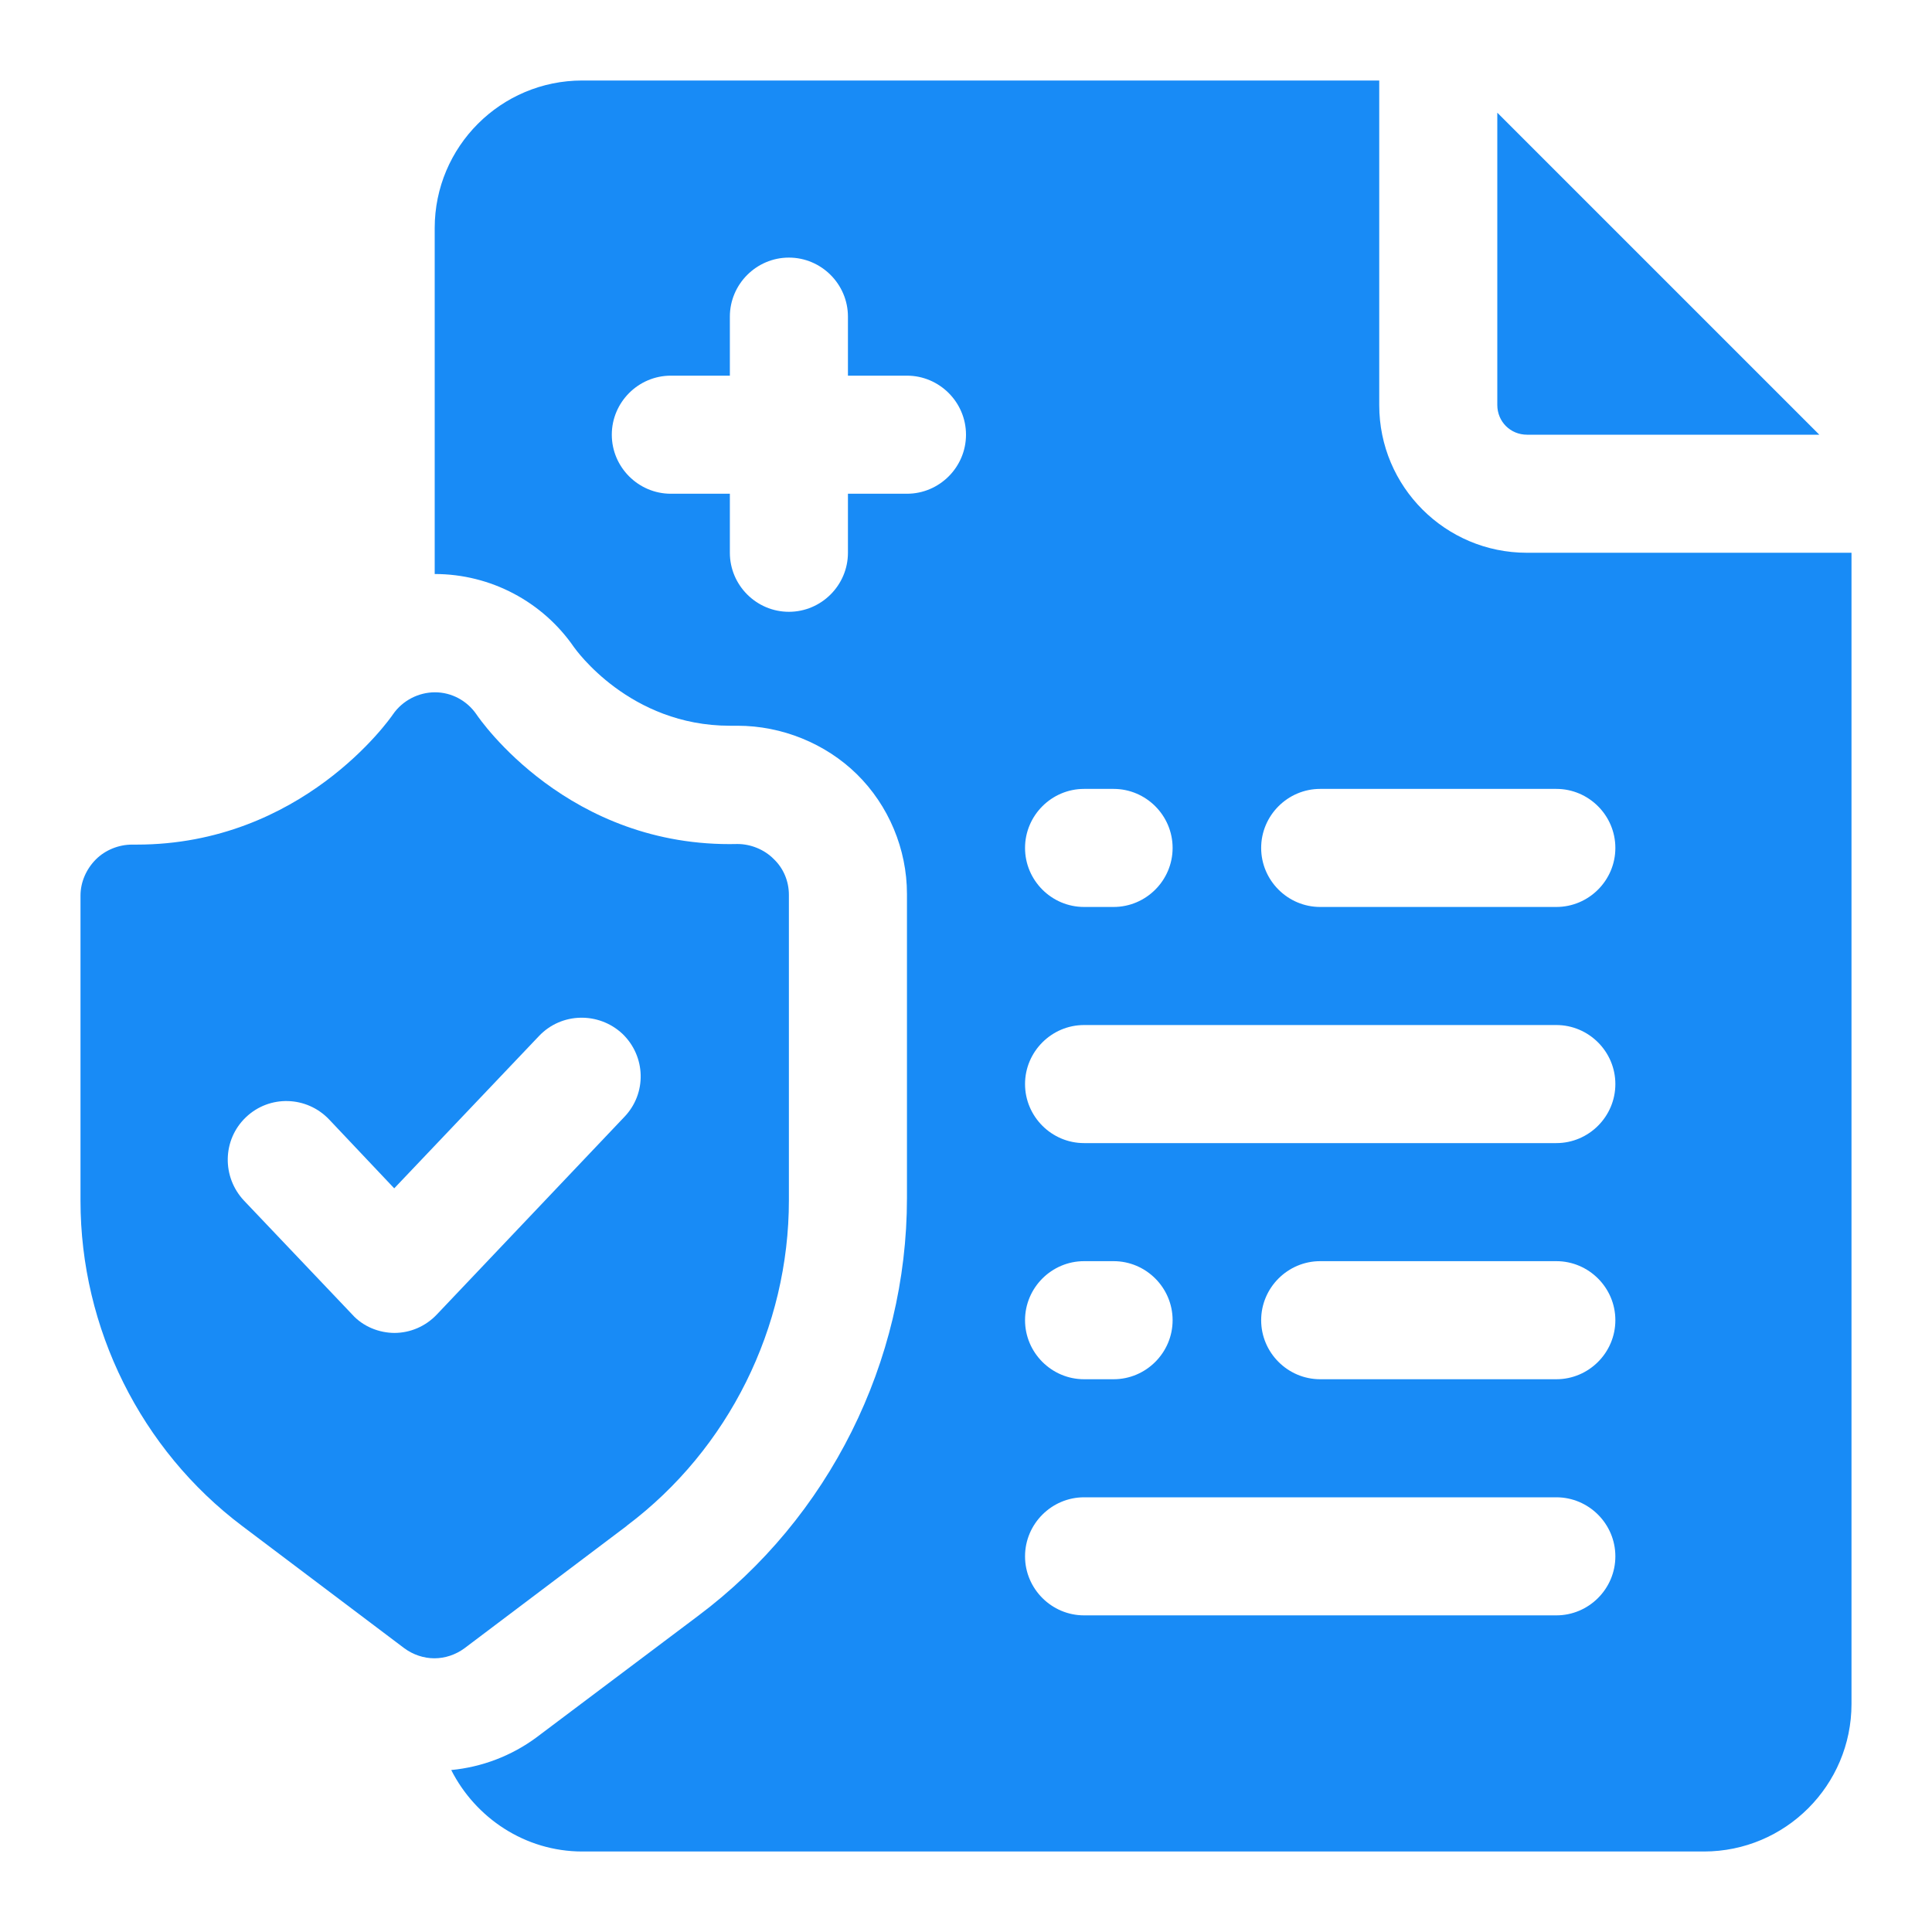 <svg width="120" height="120" viewBox="0 0 120 120" fill="none" xmlns="http://www.w3.org/2000/svg">
<path d="M94.848 27H113L93 7V25.152C93 26.187 93.813 27 94.848 27Z" fill="#188BF6"/>
<path d="M94.833 34.333C89.773 34.333 85.667 30.227 85.667 25.167V5H36.167C31.107 5 27 9.107 27 14.167V35.653C30.483 35.653 33.71 37.377 35.653 40.2C35.763 40.347 39.1 45.077 45.333 45.077H45.81C48.56 45.077 51.273 46.177 53.217 48.083C55.197 50.027 56.333 52.74 56.333 55.527V74.41C56.333 84.567 51.493 94.283 43.353 100.37L33.307 107.923C31.767 109.06 29.933 109.757 28.027 109.94C29.53 112.91 32.61 115 36.167 115H105.833C110.893 115 115 110.893 115 105.833V34.333H94.833ZM67.333 49H69.167C71.183 49 72.833 50.65 72.833 52.667C72.833 54.683 71.183 56.333 69.167 56.333H67.333C65.317 56.333 63.667 54.683 63.667 52.667C63.667 50.65 65.317 49 67.333 49ZM56.333 30.667H52.667V34.333C52.667 36.35 51.017 38 49 38C46.983 38 45.333 36.35 45.333 34.333V30.667H41.667C39.65 30.667 38 29.017 38 27C38 24.983 39.65 23.333 41.667 23.333H45.333V19.667C45.333 17.65 46.983 16 49 16C51.017 16 52.667 17.65 52.667 19.667V23.333H56.333C58.35 23.333 60 24.983 60 27C60 29.017 58.35 30.667 56.333 30.667ZM96.667 100.333H67.333C65.317 100.333 63.667 98.683 63.667 96.667C63.667 94.65 65.317 93 67.333 93H96.667C98.683 93 100.333 94.65 100.333 96.667C100.333 98.683 98.683 100.333 96.667 100.333ZM63.667 82C63.667 79.983 65.317 78.333 67.333 78.333H69.167C71.183 78.333 72.833 79.983 72.833 82C72.833 84.017 71.183 85.667 69.167 85.667H67.333C65.317 85.667 63.667 84.017 63.667 82ZM96.667 85.667H82C79.983 85.667 78.333 84.017 78.333 82C78.333 79.983 79.983 78.333 82 78.333H96.667C98.683 78.333 100.333 79.983 100.333 82C100.333 84.017 98.683 85.667 96.667 85.667ZM96.667 71H67.333C65.317 71 63.667 69.35 63.667 67.333C63.667 65.317 65.317 63.667 67.333 63.667H96.667C98.683 63.667 100.333 65.317 100.333 67.333C100.333 69.35 98.683 71 96.667 71ZM96.667 56.333H82C79.983 56.333 78.333 54.683 78.333 52.667C78.333 50.65 79.983 49 82 49H96.667C98.683 49 100.333 50.65 100.333 52.667C100.333 54.683 98.683 56.333 96.667 56.333Z" fill="#188BF6"/>
<path d="M38.945 94.755C45.257 90.006 49 82.46 49 74.546V55.589C49 54.742 48.67 53.932 48.046 53.344C47.459 52.755 46.615 52.423 45.807 52.423C35.312 52.681 29.807 44.693 29.587 44.362C29 43.515 28.046 43 27.018 43C25.991 43 25 43.515 24.413 44.362C24.193 44.693 18.725 52.46 8.486 52.46C8.376 52.46 8.266 52.46 8.193 52.46C7.385 52.46 6.541 52.791 5.954 53.38C5.367 53.969 5 54.779 5 55.626V74.583C5 82.497 8.743 90.043 15.055 94.791L25.11 102.374C25.66 102.779 26.321 103 26.982 103C27.642 103 28.303 102.779 28.853 102.374L38.908 94.791L38.945 94.755ZM24.523 82.791C23.532 82.791 22.541 82.386 21.881 81.65L15.165 74.583C13.771 73.11 13.807 70.791 15.275 69.393C16.743 67.994 19.055 68.067 20.45 69.54L24.486 73.81L33.477 64.35C34.872 62.877 37.184 62.84 38.651 64.203C40.119 65.601 40.193 67.92 38.761 69.393L27.128 81.65C26.431 82.386 25.477 82.791 24.486 82.791H24.523Z" fill="#188BF6"/>
</svg>
